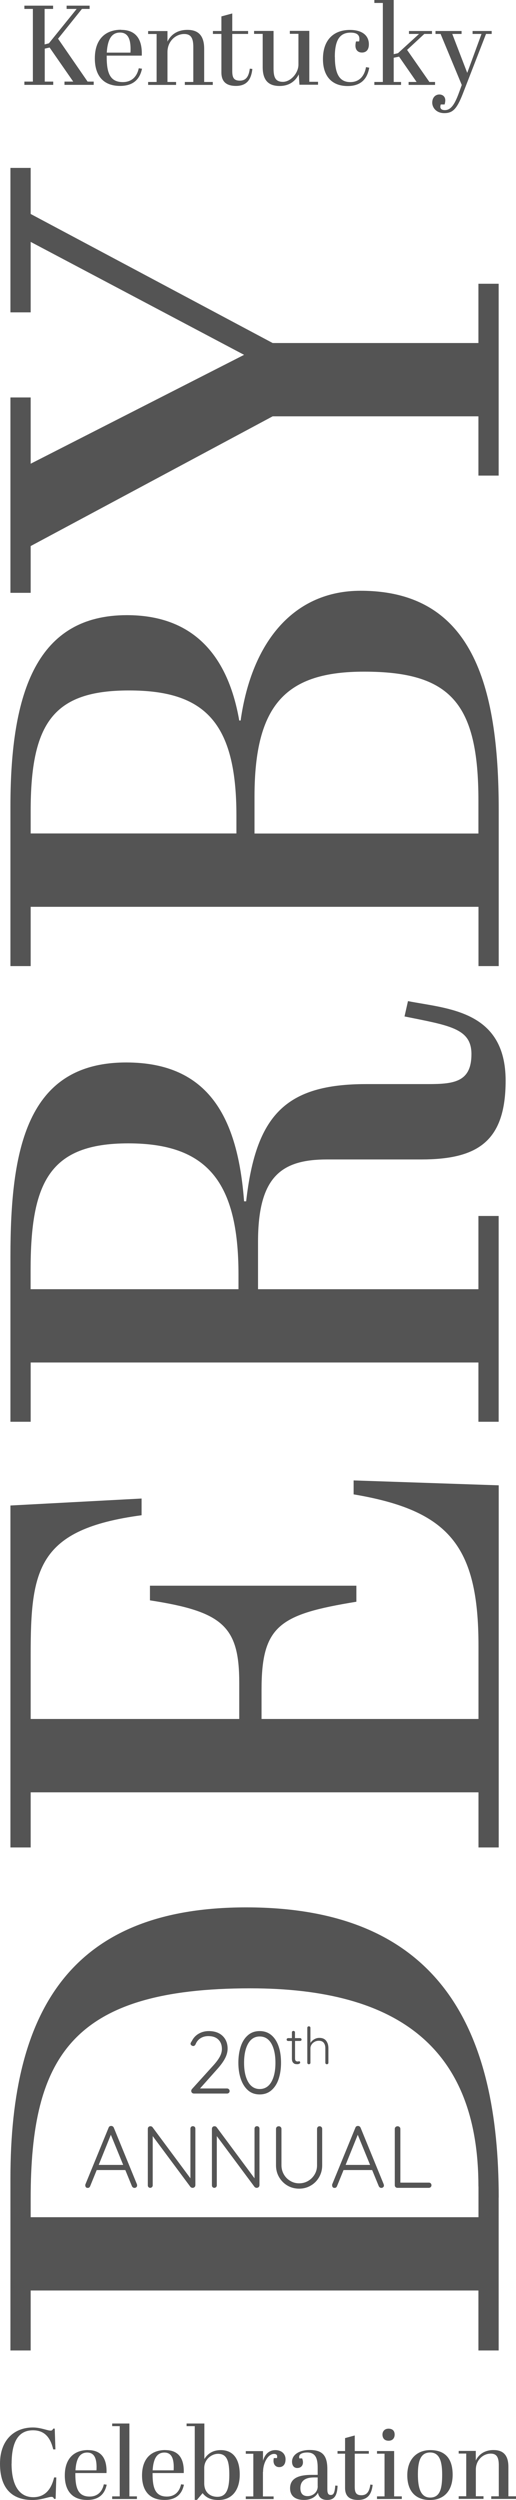 <svg xmlns="http://www.w3.org/2000/svg" id="Layer_2" data-name="Layer 2" viewBox="0 0 82.11 397.71"><g id="Layer_2-2" data-name="Layer 2"><g><path d="M8.45.9v.52h-1.35v5.65l.68-.18L12.2,1.42h-1.6v-.52h3.66v.52h-1.22l-3.8,4.74,4.7,6.82h.97v.52h-4.65v-.52h1.39l-3.76-5.42-.77.18v5.24h1.35v.52H3.88v-.52h1.35V1.42h-1.35v-.52h4.59-.02Z" style="fill: #545454;"></path><path d="M19.27,4.75c2.27,0,3.4,1.39,3.29,4.1h-5.58v.25c0,2.59.59,3.96,2.56,3.96,1.46,0,2.27-.92,2.54-2.2l.52.07c-.31,1.48-1.21,2.74-3.49,2.74-2.77,0-4.02-1.75-4.02-4.38,0-3.15,1.78-4.56,4.18-4.56v.02ZM20.76,8.37c.11-1.96-.29-3.19-1.66-3.19s-1.98,1.13-2.11,3.19h3.77Z" style="fill: #545454;"></path><path d="M26.65,4.93v1.69c.41-.88,1.35-1.87,3.17-1.87,1.66,0,2.67.83,2.67,3.01v5.28h1.37v.47h-4.45v-.47h1.35v-5.56c0-1.33-.32-2.07-1.44-2.07-1.4,0-2.67,1.19-2.67,2.86v4.77h1.37v.47h-4.45v-.47h1.35v-7.63h-1.35v-.47h3.08Z" style="fill: #545454;"></path><path d="M35.23,5.4h-1.35v-.47h1.35v-2.32l1.73-.47v2.79h2.52v.47h-2.52v5.92c0,1.06.27,1.51,1.21,1.51.99,0,1.42-.68,1.58-1.91l.41.05c-.16,1.4-.68,2.7-2.61,2.7-1.35,0-2.32-.52-2.32-2.14v-6.14h0Z" style="fill: #545454;"></path><path d="M47.65,13.5l-.11-1.67c-.42.88-1.33,1.85-3.04,1.85s-2.7-.83-2.7-3.01v-5.28h-1.37v-.47h3.1v5.94c0,1.37.25,2.16,1.49,2.16s2.47-1.4,2.47-2.74v-4.9h-1.37v-.47h3.1v8.1h1.39v.47h-2.95v.02Z" style="fill: #545454;"></path><path d="M53.29,9.06c0,2.74.76,4,2.45,4s2.32-1.31,2.5-2.38l.52.09c-.2,1.08-.76,2.92-3.44,2.92-2.5,0-3.93-1.55-3.93-4.3,0-3.1,1.75-4.63,4.3-4.63,1.93,0,3.01.88,3.01,2.29,0,.92-.47,1.31-1.1,1.31s-1.04-.4-1.04-1.1c0-.18.02-.41.09-.67h.49c.04-.14.05-.29.05-.41,0-.63-.43-.99-1.39-.99-1.75,0-2.52,1.21-2.52,3.87h0Z" style="fill: #545454;"></path><path d="M65.01,13.04h1.28l-2.79-4.03-.85.18v3.85h1.17v.47h-4.25v-.47h1.35V.47h-1.35v-.47h3.08v8.62l.68-.16,3.35-3.06h-1.6v-.47h3.66v.47h-1.22l-2.74,2.54,3.55,5.1h.9v.47h-4.21v-.47h-.01Z" style="fill: #545454;"></path><path d="M69.31,4.93h4.14v.47h-1.48l2.38,6.19,2.27-6.19h-1.42v-.47h3.04v.47h-.9l-3.71,9.56c-.92,2.34-1.57,3.04-2.92,3.04s-1.93-.94-1.93-1.66c0-.86.54-1.31,1.13-1.31.5,0,.95.31.95.94,0,.18-.04.4-.11.65h-.61c-.04.13-.07.25-.07.36,0,.31.2.54.72.54,1.04,0,1.64-1.1,2.29-2.9l.4-1.1-3.37-8.12h-.81v-.47h.01Z" style="fill: #545454;"></path></g><g><g><path d="M79.35,349.61v24.31h-3.22v-9.54H4.88v9.54H1.66v-27.42c0-26.97,9.88-43.07,37.52-43.07,31.3,0,40.18,20.09,40.18,46.17h-.01ZM76.13,347.83c0-21.98-12.76-31.52-36.29-31.52-28.3,0-34.96,10.77-34.96,33.52v2.89h71.26v-4.88h-.01Z" style="fill: #545454;"></path><path d="M1.66,239.5l20.87-1.11v2.66c-16.54,2.22-17.65,8.55-17.65,22.2v10.21h33.19v-5.77c0-8.99-2.66-11.32-14.21-13.1v-2.33h32.85v2.55c-12.21,2-15.09,3.77-15.09,13.99v4.66h34.52v-11.65c0-15.98-4.77-21.53-19.87-24.08v-2.22l23.09.78v57.61h-3.22v-8.77H4.88v8.77H1.66v-54.39h0Z" style="fill: #545454;"></path><path d="M41.06,205.09h35.07v-11.65h3.22v32.74h-3.22v-9.43H4.88v9.43H1.66v-26.3c0-16.98,2.55-30.86,18.42-30.86,13.21,0,17.76,8.88,18.76,22.09h.33c1.55-13.65,6.22-18.65,19.09-18.65h9.88c4.11,0,6.88-.33,6.88-4.77,0-4.11-3.55-4.55-10.65-5.99l.55-2.44c6.21,1.22,15.54,1.44,15.54,12.65,0,9.66-4.44,12.54-13.43,12.54h-14.98c-7.21,0-10.99,2.66-10.99,13.1v7.55h0ZM37.95,205.09v-2.33c0-14.76-4.99-20.87-17.54-20.87s-15.54,6.22-15.54,20.2v3h33.08Z" style="fill: #545454;"></path><path d="M1.66,128.27c0-18.42,4.33-30.41,18.54-30.41,10.1,0,15.98,5.88,17.87,16.76h.22c1.78-12.65,8.55-20.64,19.09-20.64,17.65,0,21.98,14.76,21.98,34.85v24.86h-3.22v-9.43H4.88v9.43H1.66v-25.42h0ZM37.62,132.6v-2.89c0-14.87-5.11-19.87-17.09-19.87s-15.65,5.11-15.65,19.2v3.55h32.74,0ZM76.13,132.6v-5.22c0-15.54-4.44-20.53-18.2-20.53-12.32,0-17.43,5.11-17.43,19.87v5.88h35.63Z" style="fill: #545454;"></path><path d="M4.88,38.48v11.21H1.66v-22.98h3.22v7.33l38.51,20.53h32.74v-9.43h3.22v30.52h-3.22v-9.43h-32.74L4.88,86.87v7.44H1.66v-31.08h3.22v10.54l33.96-17.32L4.88,38.48Z" style="fill: #545454;"></path></g><g><g><path d="M21.82,347.66c0,.12-.04.22-.13.29-.08.08-.18.11-.29.11-.09,0-.18-.03-.25-.08s-.12-.12-.16-.2l-1.05-2.56h-4.55l-1.04,2.56c-.08.19-.2.28-.38.28-.13,0-.23-.03-.29-.1s-.1-.15-.11-.27v-.04c0-.06,0-.1.01-.13l3.7-9.04c.07-.19.21-.28.42-.28.09,0,.17.03.25.08.07.05.12.12.16.2l3.68,9c.02.07.03.13.03.17h0ZM15.71,344.4h3.89l-1.96-4.79-1.93,4.79Z" style="fill: #545454;"></path><path d="M30.99,338.36c.07.07.1.17.1.28v8.96c0,.14-.04.25-.13.33-.08.08-.19.12-.31.12-.07,0-.13-.01-.19-.04-.06-.03-.11-.06-.15-.1l-6.01-8.09v7.85c0,.1-.04.19-.12.27-.08.07-.17.11-.27.11-.11,0-.21-.04-.28-.11-.07-.08-.11-.16-.11-.27v-9c0-.13.04-.23.12-.31s.18-.11.29-.11c.15,0,.26.05.34.15l6.03,8.13v-7.9c0-.11.04-.21.11-.28.07-.08.17-.11.28-.11.12,0,.22.04.29.11h.01Z" style="fill: #545454;"></path><path d="M41.19,338.36c.07.07.1.17.1.28v8.96c0,.14-.04.25-.13.33-.08.08-.19.12-.31.12-.07,0-.13-.01-.19-.04-.06-.03-.11-.06-.15-.1l-6.01-8.09v7.85c0,.1-.04.19-.12.27-.08.07-.17.11-.27.11-.11,0-.21-.04-.28-.11-.07-.08-.11-.16-.11-.27v-9c0-.13.04-.23.12-.31.08-.08.18-.11.29-.11.15,0,.26.05.34.15l6.03,8.13v-7.9c0-.11.04-.21.11-.28.07-.08.17-.11.28-.11.12,0,.22.04.29.11h.01Z" style="fill: #545454;"></path><path d="M51.15,338.37c.08.08.12.18.12.3v5.8c0,.68-.16,1.31-.49,1.88s-.77,1.02-1.33,1.34c-.56.33-1.18.49-1.85.49s-1.3-.16-1.86-.49-1-.78-1.33-1.34c-.33-.57-.49-1.19-.49-1.88v-5.8c0-.12.04-.22.12-.3.08-.08.19-.12.33-.12.11,0,.21.04.29.12s.13.18.13.3v5.8c0,.52.13,1,.38,1.44s.6.79,1.03,1.04c.43.26.9.38,1.41.38s.99-.13,1.42-.38.78-.6,1.04-1.04.38-.92.38-1.44v-5.8c0-.12.04-.22.11-.3s.17-.12.29-.12.22.04.3.12Z" style="fill: #545454;"></path><path d="M61.1,347.66c0,.12-.04.22-.13.29-.08.08-.18.11-.29.11-.09,0-.18-.03-.25-.08s-.12-.12-.16-.2l-1.05-2.56h-4.55l-1.04,2.56c-.08.19-.2.28-.38.28-.13,0-.23-.03-.29-.1s-.1-.15-.11-.27v-.04c0-.06,0-.1,0-.13l3.7-9.04c.07-.19.21-.28.42-.28.09,0,.17.03.25.08.07.05.12.12.16.2l3.68,9c.02.07.03.13.03.17h0ZM55,344.4h3.89l-1.96-4.79-1.93,4.79Z" style="fill: #545454;"></path><path d="M68.54,347.34c.08.08.12.17.12.29s-.04.22-.12.3-.18.12-.3.12h-5c-.12,0-.22-.04-.3-.12s-.12-.18-.12-.3v-8.96c0-.12.04-.22.13-.3s.19-.12.32-.12c.12,0,.22.04.31.12s.13.18.13.3v8.55h4.54c.12,0,.22.04.3.11h0Z" style="fill: #545454;"></path></g><g><path d="M36.42,332.36c.08.08.12.17.12.29s-.04.22-.12.29c-.08.07-.18.11-.29.11h-5.25c-.13,0-.24-.04-.32-.11-.08-.08-.13-.18-.13-.31,0-.1.04-.2.11-.29l3.23-3.57c.52-.56.91-1.06,1.16-1.5s.38-.88.38-1.31c0-.63-.19-1.13-.57-1.5s-.91-.55-1.6-.55c-.46,0-.87.11-1.22.33-.36.22-.63.55-.81,1-.1.17-.22.25-.36.25-.1,0-.2-.04-.29-.11-.09-.07-.14-.16-.14-.25,0-.06.02-.12.06-.2.04-.07.08-.15.14-.22.24-.5.61-.9,1.09-1.18.49-.28,1.02-.42,1.6-.42.94,0,1.68.26,2.21.77.53.51.8,1.19.8,2.02,0,.51-.14,1.04-.42,1.57-.28.54-.74,1.16-1.39,1.87l-2.58,2.9h4.3c.11,0,.21.04.29.12h0Z" style="fill: #545454;"></path><path d="M39.46,332.53c-.5-.44-.88-1.04-1.14-1.8-.26-.76-.39-1.62-.39-2.58s.13-1.83.38-2.59.63-1.35,1.14-1.79,1.13-.66,1.87-.66,1.36.22,1.87.65.89,1.03,1.15,1.79.38,1.63.38,2.6-.13,1.82-.38,2.58-.64,1.36-1.15,1.8c-.51.44-1.13.66-1.87.66s-1.36-.22-1.86-.66ZM43.18,331.2c.43-.75.65-1.77.65-3.04s-.22-2.31-.65-3.06-1.05-1.13-1.85-1.13-1.41.38-1.84,1.13-.65,1.77-.65,3.06.22,2.29.65,3.04,1.05,1.13,1.84,1.13,1.42-.38,1.85-1.13Z" style="fill: #545454;"></path><path d="M46.95,324.69v2.73c0,.21.04.35.11.42.08.07.18.11.3.11.03,0,.07,0,.12-.02.05-.01.09-.02.11-.02.05,0,.09.02.13.06s.05.09.05.14c0,.08-.04.14-.13.19s-.19.08-.31.08c-.15,0-.28-.01-.39-.04s-.22-.11-.33-.24c-.11-.14-.16-.35-.16-.65v-2.76h-.6c-.06,0-.12-.02-.17-.07-.05-.04-.07-.1-.07-.16s.02-.12.07-.16.1-.07.17-.07h.6v-.91c0-.07.02-.13.07-.17.05-.05.1-.07.17-.07s.13.02.18.07c.05.05.07.1.07.17v.91h.82c.06,0,.11.02.16.07.05.05.07.1.07.16,0,.07-.02.12-.07.16-.04.04-.1.06-.16.06h-.82.01Z" style="fill: #545454;"></path><path d="M51.9,324.65c.24.31.36.7.36,1.19v2.31c0,.07-.02.13-.07.17-.05.05-.1.07-.17.07s-.13-.02-.18-.07c-.05-.05-.07-.1-.07-.17v-2.31c0-.35-.08-.64-.25-.86-.17-.22-.43-.33-.79-.33-.23,0-.44.05-.65.16-.2.11-.37.25-.49.44-.12.18-.19.38-.19.59v2.31c0,.07-.02.13-.07.17s-.11.07-.18.07-.13-.02-.18-.07-.07-.1-.07-.17v-5.55c0-.07.02-.13.07-.18s.11-.07.18-.07.13.02.18.07c.05.05.07.11.07.18v2.39c.15-.23.35-.43.61-.58.26-.15.53-.22.8-.22.49,0,.85.15,1.09.46h0Z" style="fill: #545454;"></path></g></g></g><g><path d="M1.84,391.91c0,3.35,1.15,5.35,3.46,5.35,1.76,0,2.83-1.12,3.31-3.14h.35l-.11,3.41h-.24c-.11-.21-.18-.32-.42-.32-.5,0-1.63.5-3.02.5-3.12,0-5.17-1.7-5.17-5.78,0-3.79,2.29-5.76,5.23-5.76,1.25,0,2.32.5,2.82.5.24,0,.3-.11.42-.32h.24l.11,3.31h-.35c-.48-2.02-1.47-3.04-3.23-3.04-2.16,0-3.39,1.6-3.39,5.3Z" style="fill: #545454;"></path><path d="M14.02,389.77c2.02,0,3.02,1.23,2.93,3.65h-4.96v.22c0,2.3.53,3.52,2.27,3.52,1.3,0,2.02-.82,2.26-1.95l.46.06c-.27,1.31-1.07,2.43-3.1,2.43-2.47,0-3.57-1.55-3.57-3.89,0-2.8,1.58-4.05,3.71-4.05ZM15.35,392.99c.1-1.75-.26-2.83-1.47-2.83s-1.76,1.01-1.87,2.83h3.35Z" style="fill: #545454;"></path><path d="M20.59,385.54v11.59h1.2v.42h-3.94v-.42h1.2v-11.17h-1.2v-.42h2.74Z" style="fill: #545454;"></path><path d="M26.31,389.77c2.02,0,3.02,1.23,2.93,3.65h-4.96v.22c0,2.3.53,3.52,2.27,3.52,1.3,0,2.02-.82,2.26-1.95l.46.06c-.27,1.31-1.07,2.43-3.1,2.43-2.47,0-3.57-1.55-3.57-3.89,0-2.8,1.58-4.05,3.71-4.05ZM27.63,392.99c.1-1.75-.26-2.83-1.47-2.83s-1.76,1.01-1.87,2.83h3.35Z" style="fill: #545454;"></path><path d="M32.54,391.16c.51-.82,1.33-1.39,2.59-1.39,1.89,0,3.02,1.3,3.02,3.89s-1.33,4.05-3.38,4.05c-1.2,0-1.97-.37-2.53-1.09l-.9,1.07h-.35v-11.73h-1.3v-.42h2.83v5.62ZM32.5,392.63v2.46c0,1.26.8,2.11,2.1,2.11s1.89-1.01,1.89-3.49c0-2.05-.32-3.35-1.78-3.35-1.07,0-2.21.9-2.21,2.26Z" style="fill: #545454;"></path><path d="M41.84,393.23v3.91h1.7v.42h-4.43v-.42h1.2v-6.79h-1.2v-.42h2.74v1.54c.32-1.14,1.06-1.7,1.97-1.7.99,0,1.62.61,1.62,1.46,0,.93-.5,1.25-1.02,1.25s-.9-.37-.9-1.01c0-.14.02-.29.05-.43h.5c.03-.1.03-.19.03-.26,0-.34-.26-.4-.51-.4-.93,0-1.73,1.41-1.73,2.85Z" style="fill: #545454;"></path><path d="M50.55,393.72v-1.17c0-1.46-.34-2.4-1.67-2.4-.62,0-1.28.18-1.28.72,0,.06.02.14.03.22h.45c.08.21.13.42.13.62,0,.58-.38.91-.91.91s-.83-.4-.83-1.01c0-1.18,1.28-1.86,2.77-1.86,1.92,0,2.85.72,2.85,3.03v3.25c0,.66.19.88.54.88.4,0,.62-.22.72-1.5l.37.03c-.06,1.6-.54,2.26-1.65,2.26-.85,0-1.36-.4-1.47-1.15-.4.74-1.23,1.15-2.22,1.15-1.2,0-2.22-.48-2.22-1.86,0-1.62,1.41-2.13,3.44-2.13h.96ZM50.55,395.53v-1.41h-.59c-1.65,0-2.16.77-2.16,1.71,0,.78.35,1.26,1.14,1.26.83,0,1.62-.59,1.62-1.57Z" style="fill: #545454;"></path><path d="M54.91,390.34h-1.2v-.42h1.2v-2.06l1.54-.42v2.48h2.24v.42h-2.24v5.27c0,.94.24,1.34,1.07,1.34.88,0,1.26-.61,1.41-1.7l.37.05c-.14,1.25-.61,2.4-2.32,2.4-1.2,0-2.07-.46-2.07-1.91v-5.46Z" style="fill: #545454;"></path><path d="M62.72,389.93v7.2h1.22v.42h-3.95v-.42h1.2v-6.79h-1.2v-.42h2.74ZM61.82,386.36c.56,0,.98.27.98.94,0,.58-.34.98-.96.98-.74,0-.98-.5-.98-.98,0-.51.34-.94.96-.94Z" style="fill: #545454;"></path><path d="M68.48,389.77c2.24,0,3.55,1.23,3.55,3.92,0,2.48-1.31,4.02-3.62,4.02s-3.6-1.44-3.6-3.94,1.47-4,3.67-4ZM68.45,390.15c-1.63,0-1.95,1.58-1.95,3.5s.34,3.67,1.95,3.67,1.91-1.5,1.91-3.63c0-1.91-.32-3.54-1.91-3.54Z" style="fill: #545454;"></path><path d="M75.71,389.93v1.5c.37-.78,1.2-1.67,2.82-1.67,1.47,0,2.37.74,2.37,2.67v4.69h1.22v.42h-3.95v-.42h1.2v-4.95c0-1.18-.29-1.84-1.28-1.84-1.25,0-2.37,1.06-2.37,2.54v4.24h1.22v.42h-3.95v-.42h1.2v-6.79h-1.2v-.42h2.74Z" style="fill: #545454;"></path></g></g></svg>